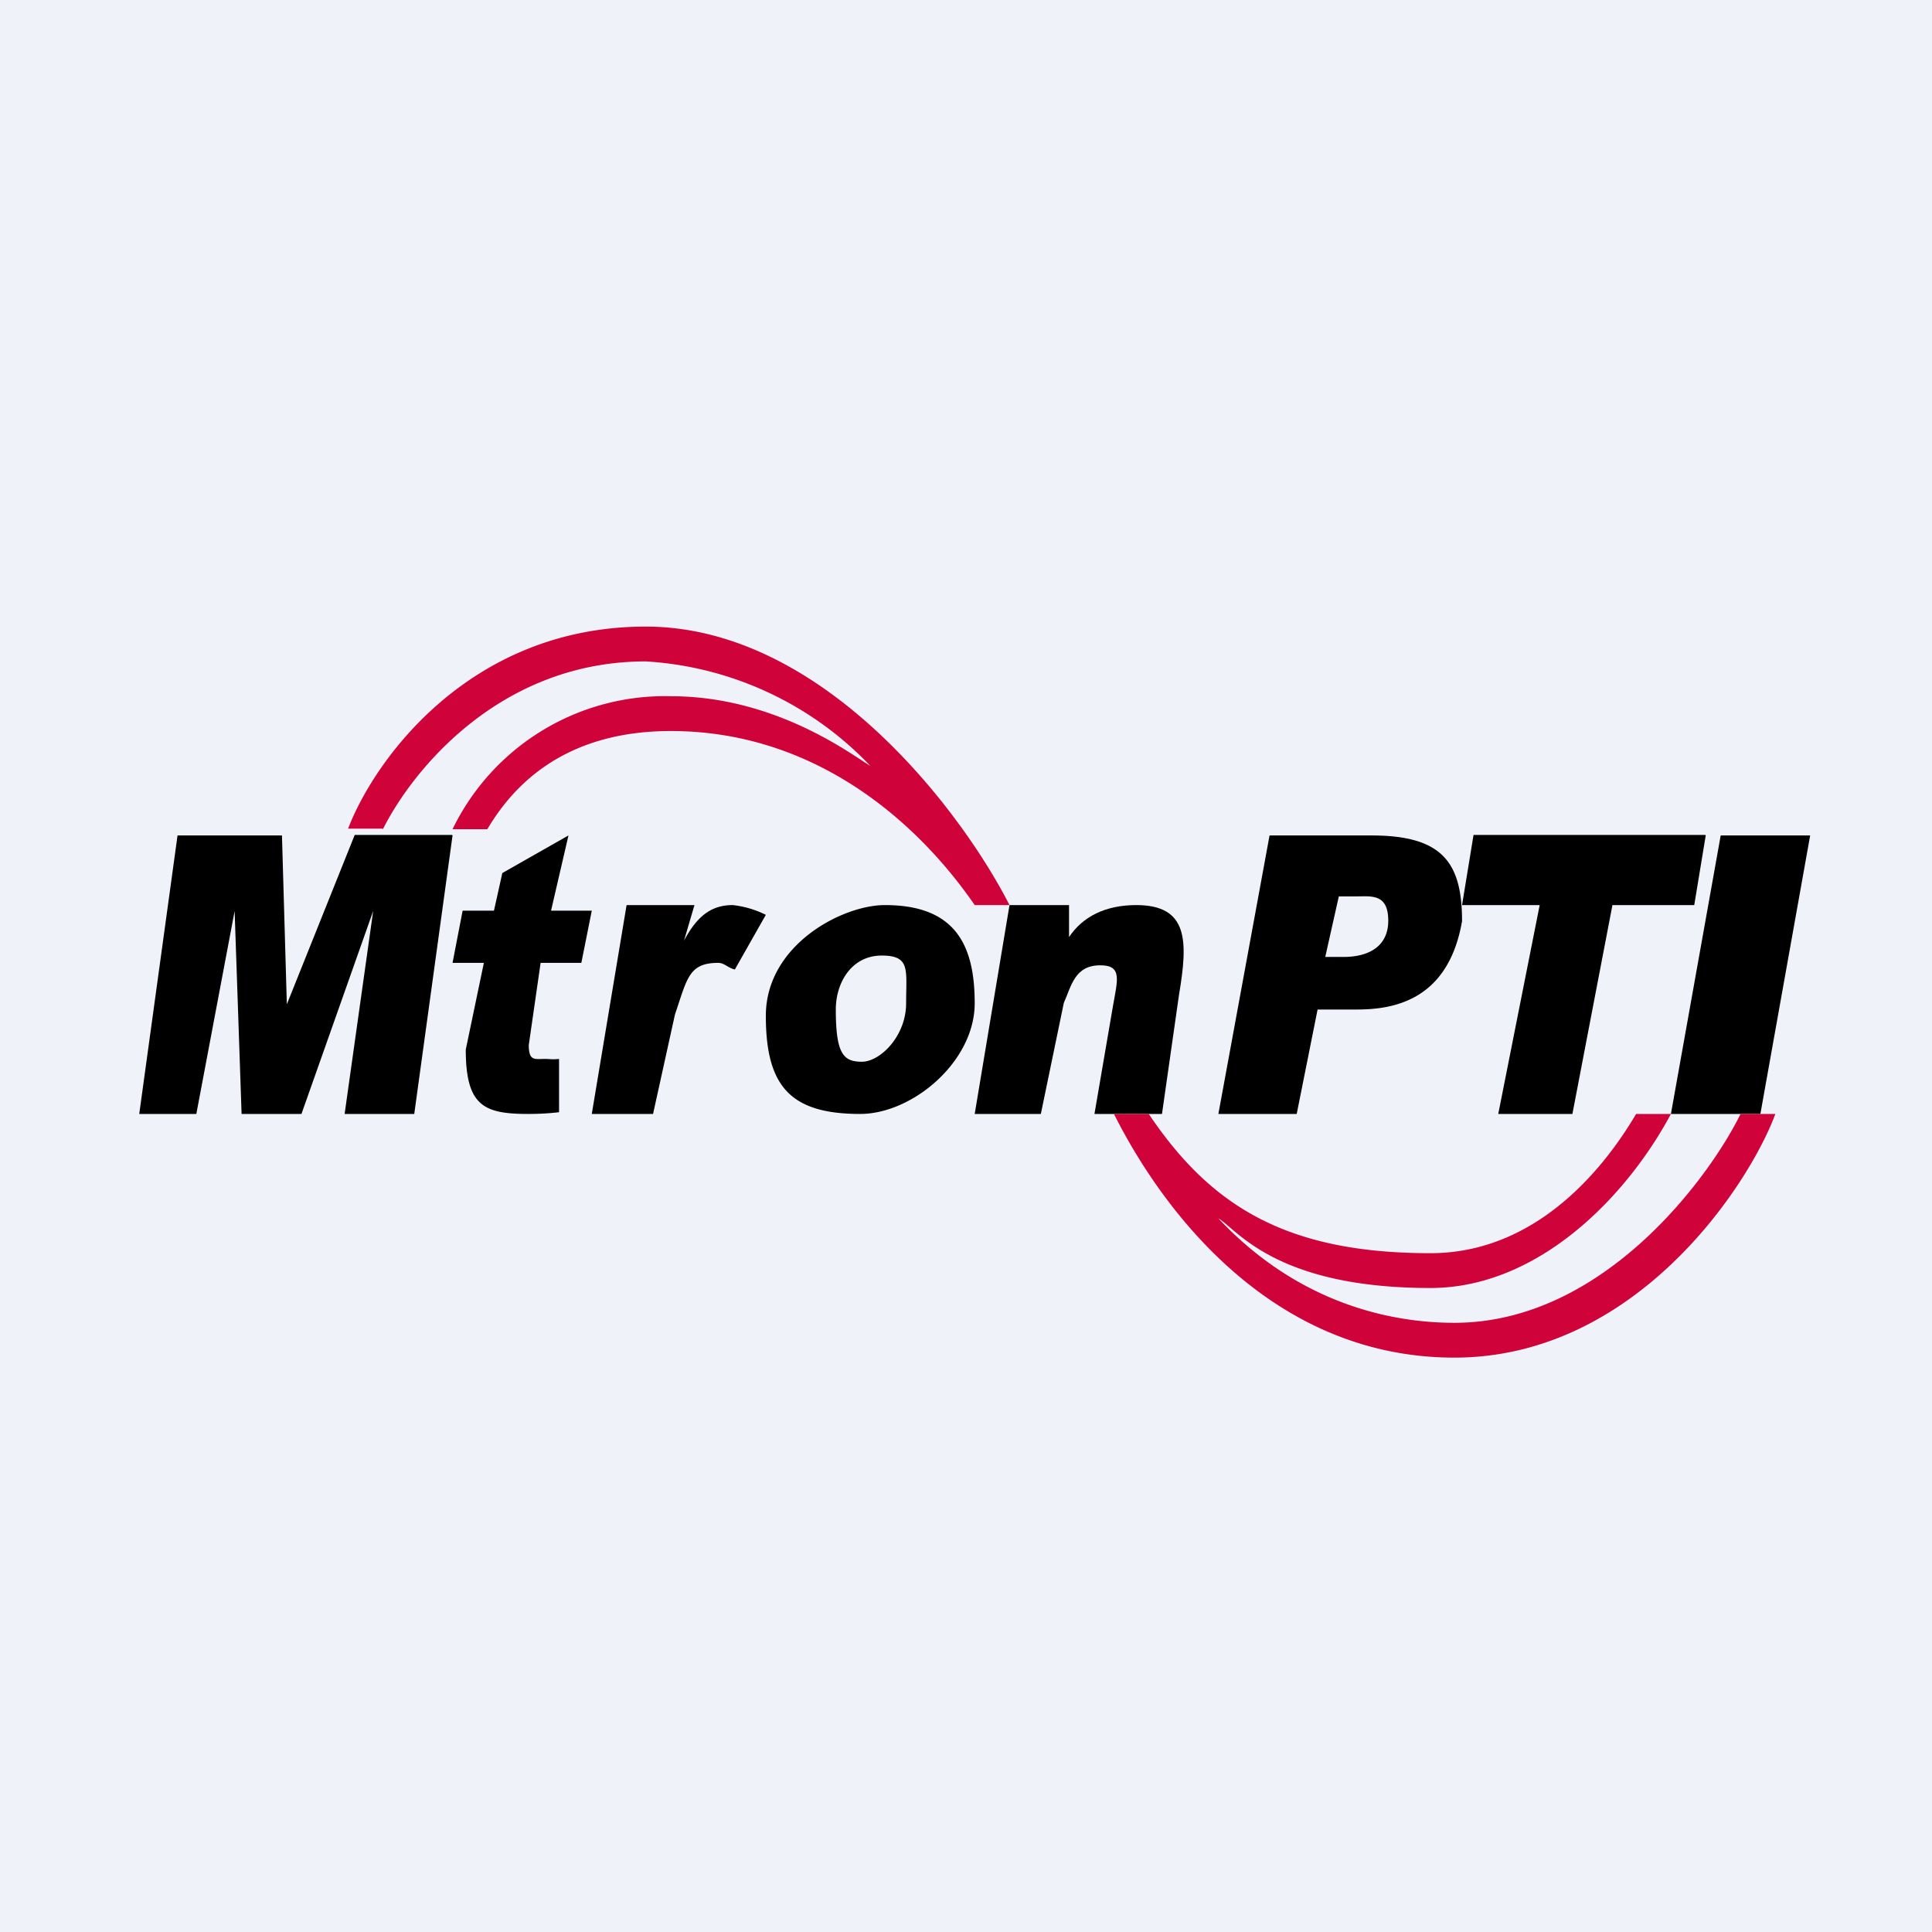 <?xml version="1.0" encoding="UTF-8"?>
<!-- generated by Finnhub -->
<svg viewBox="0 0 55.5 55.5" xmlns="http://www.w3.org/2000/svg">
<path d="M 0,0 H 55.5 V 55.5 H 0 Z" fill="rgb(239, 242, 248)"/>
<path d="M 12.99,23.985 H 10.19 L 8.24,28.85 L 8.1,24 H 5.1 L 4,32 H 5.64 L 6.74,26.17 L 6.94,32 H 8.66 L 10.72,26.17 L 9.9,32 H 11.9 L 13,24 Z M 16.7,27.66 L 17,26.16 H 15.83 L 16.33,24 L 14.43,25.08 L 14.19,26.16 H 13.29 L 13,27.66 H 13.9 L 13.38,30.15 C 13.38,31.78 13.91,32 15.18,32 C 15.41,32 15.73,31.99 16.06,31.95 V 30.42 C 15.86,30.44 15.79,30.42 15.66,30.42 C 15.36,30.42 15.19,30.49 15.19,30.02 L 15.53,27.66 H 16.71 Z M 21.05,26 C 20.42,26 20.02,26.33 19.65,27.02 L 19.95,26 H 18 L 17,32 H 18.76 L 19.39,29.14 C 19.74,28.12 19.78,27.66 20.63,27.66 C 20.81,27.66 20.92,27.81 21.11,27.85 L 22,26.28 A 2.82,2.82 0 0,0 21.05,26 Z M 24.71,32 C 26.21,32 28,30.5 28,28.82 C 28,27.14 27.44,26 25.42,26 C 24.19,26 22,27.15 22,29.18 C 22,31.2 22.7,32 24.71,32 Z M 24.76,30.5 C 24.23,30.5 24.01,30.28 24.01,29 C 24.01,28.23 24.46,27.45 25.33,27.45 C 26.16,27.45 26.03,27.86 26.03,28.82 C 26.03,29.77 25.28,30.5 24.76,30.5 Z M 39.4,24 H 36.47 L 35,32 H 37.25 L 37.85,29 H 38.98 C 40.06,29 41.61,28.72 42,26.46 C 42,24.76 41.42,24 39.4,24 Z M 38.6,27.49 H 38.07 L 38.46,25.75 H 38.98 C 39.4,25.75 39.88,25.67 39.88,26.45 C 39.88,27.15 39.37,27.49 38.59,27.49 Z"/>
<path d="M 48.99,23.985 H 42.33 L 42,26 H 44.23 L 43.04,32 H 45.17 L 46.32,26 H 48.67 L 49,24 Z M 48,32 H 50.57 L 52,24 H 49.43 L 48,32 Z M 32.64,26 C 31.76,26 31.1,26.33 30.71,26.92 V 26 H 29 L 28,32 H 29.9 L 30.56,28.81 C 30.78,28.32 30.87,27.73 31.61,27.73 C 32.25,27.73 32.1,28.16 31.97,28.91 L 31.44,32 H 33.38 L 33.87,28.57 C 34.13,27.03 34.14,26 32.64,26 Z"/>
<path d="M 10.99,23.805 H 10 C 10.73,21.88 13.46,18 18.55,18 C 23.65,18 27.64,23.33 29,26 H 28 C 26.27,23.49 23.31,21 19.27,21 C 16.03,21 14.63,22.76 14,23.82 H 13 A 6.78,6.78 0 0,1 19.27,20 C 22.3,20 24.49,21.7 25,22 A 9.7,9.7 0 0,0 18.55,19 C 14.37,19 11.85,22.12 11,23.82 Z M 50,32 H 51 C 50.25,34.03 47.01,39 41.78,39 S 33.4,34.79 32,32 H 33 C 34.77,34.63 36.93,36 41.09,36 C 44.41,36 46.35,33.1 47,32 H 48 C 46.74,34.36 44.2,37 41.09,37 C 36.63,37 35.52,35.3 35,35 C 37.3,37.45 39.96,38 41.78,38 C 46.08,38 49.13,33.78 50,32 Z" fill="rgb(207, 3, 58)"/>
</svg>
